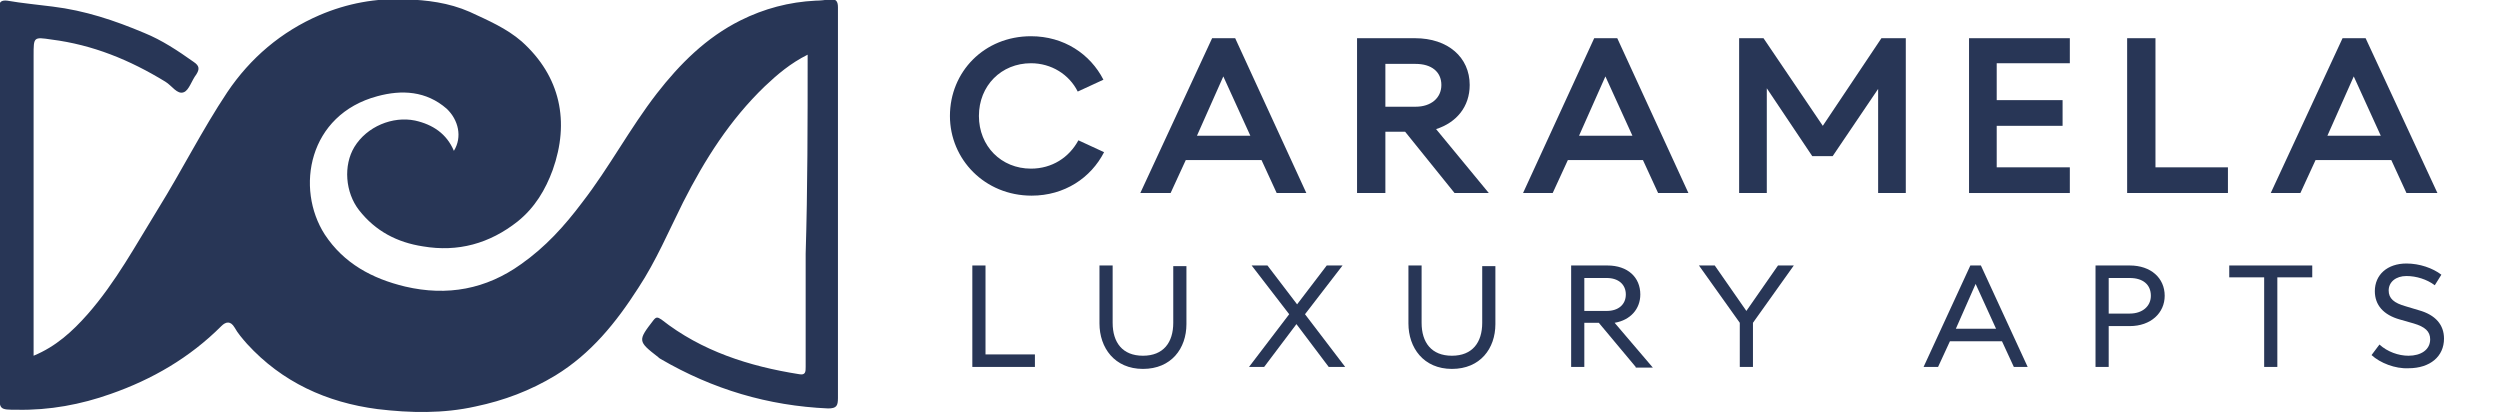 <?xml version="1.0" encoding="utf-8"?>
<!-- Generator: Adobe Illustrator 27.0.0, SVG Export Plug-In . SVG Version: 6.00 Build 0)  -->
<svg version="1.1" id="Layer_1" xmlns="http://www.w3.org/2000/svg" xmlns:xlink="http://www.w3.org/1999/xlink" x="0px" y="0px"
	 viewBox="0 0 379.5 62.6" style="enable-background:new 0 0 379.5 62.6;" xml:space="preserve">
<style type="text/css">
	.st0{fill:#283656;}
</style>
<g>
	<path class="st0" d="M144.2,17.6c0-6.7,5.2-12.1,12.3-12.1c5,0,9,2.7,11,6.6l-3.9,1.8c-1.3-2.6-4-4.3-7.1-4.3c-4.5,0-7.9,3.4-7.9,8
		c0,4.6,3.4,8,7.9,8c3.2,0,5.8-1.7,7.2-4.3l3.9,1.8c-2,3.9-6,6.6-11,6.6C149.5,29.7,144.2,24.2,144.2,17.6z"/>
	<path class="st0" d="M193.8,29.3l-2.3-5H180l-2.3,5h-4.6L184,5.8h3.5l10.8,23.5H193.8z M181.7,20.6h8.1l-4.1-9L181.7,20.6z"/>
	<path class="st0" d="M220.8,29.3l-7.5-9.3h-3v9.3H206V5.8h8.8c5,0,8.3,2.9,8.3,7.1c0,3.3-2,5.7-5.1,6.7l8,9.7H220.8z M210.3,9.7
		v6.5h4.6c2.3,0,3.9-1.3,3.9-3.3c0-2-1.5-3.2-3.9-3.2H210.3z"/>
	<path class="st0" d="M251.7,29.3l-2.3-5H238l-2.3,5h-4.5L242,5.8h3.5l10.8,23.5H251.7z M239.7,20.6h8.1l-4.1-9L239.7,20.6z"/>
	<path class="st0" d="M285.6,5.8h3.7v23.5h-4.2V13.5l-6.9,10.2h-3.1l-6.9-10.3v15.9H264V5.8h3.7l9,13.3L285.6,5.8z"/>
	<path class="st0" d="M314.2,9.6h-11.1v5.6h10v3.9h-10v6.3h11.1v3.9h-15.3V5.8h15.3V9.6z"/>
	<path class="st0" d="M327.2,25.4h11v3.9h-15.3V5.8h4.3V25.4z"/>
	<path class="st0" d="M365.3,29.3l-2.3-5h-11.5l-2.3,5h-4.5l10.9-23.5h3.5L370,29.3H365.3z M353.3,20.6h8.1l-4.1-9L353.3,20.6z"/>
</g>
<g>
	<path class="st0" d="M149.6,53.8h7.5v1.9h-9.5V40.3h2V53.8z"/>
	<path class="st0" d="M166.9,49.1v-8.8h2V49c0,3,1.5,5,4.6,5c3.1,0,4.6-2,4.6-5v-8.6h2v8.8c0,3.7-2.3,6.8-6.6,6.8
		C169.2,56,166.9,52.8,166.9,49.1z"/>
	<path class="st0" d="M189.6,55.7l6.1-8l-5.7-7.4h2.4l4.5,5.9l4.5-5.9h2.4l-5.7,7.4l6.1,8h-2.5l-4.9-6.5l-4.9,6.5H189.6z"/>
	<path class="st0" d="M213.8,49.1v-8.8h2V49c0,3,1.5,5,4.6,5c3.1,0,4.6-2,4.6-5v-8.6h2v8.8c0,3.7-2.3,6.8-6.6,6.8
		C216.1,56,213.8,52.8,213.8,49.1z"/>
	<path class="st0" d="M248.3,55.7l-5.6-6.7h-2.2v6.7h-2V40.3h5.5c3.1,0,5,1.8,5,4.4c0,2.2-1.5,3.9-3.9,4.3l5.8,6.8H248.3z
		 M240.5,42.2v5h3.4c1.8,0,2.9-1,2.9-2.5c0-1.5-1.1-2.5-2.9-2.5H240.5z"/>
	<path class="st0" d="M269.9,40.3h2.4l-6.2,8.7v6.7h-2v-6.7l-6.2-8.7h2.4l4.8,6.9L269.9,40.3z"/>
	<path class="st0" d="M305.7,55.7l-1.8-3.9H296l-1.8,3.9h-2.2l7.1-15.4h1.6l7.1,15.4H305.7z M296.9,49.9h6.1l-3.1-6.8L296.9,49.9z"
		/>
	<path class="st0" d="M328.6,44.9c0,2.6-2.1,4.6-5.3,4.6h-3.2v6.2h-2V40.3h5.2C326.5,40.3,328.6,42.2,328.6,44.9z M323.3,47.6
		c1.9,0,3.2-1.1,3.2-2.7c0-1.7-1.2-2.7-3.2-2.7h-3.2v5.4H323.3z"/>
	<path class="st0" d="M351,42.1h-5.3v13.6h-2V42.1h-5.3v-1.8H351V42.1z"/>
	<path class="st0" d="M360,53.9l1.2-1.6c1.2,1.1,2.9,1.7,4.4,1.7c1.9,0,3.3-0.9,3.3-2.5c0-1.2-0.8-1.9-2.5-2.4l-2.1-0.6
		c-2.5-0.7-3.8-2.2-3.8-4.3c0-2.5,1.9-4.2,4.8-4.2c2,0,4,0.7,5.3,1.7l-1,1.6c-1.2-0.9-2.8-1.4-4.3-1.4c-1.6,0-2.7,0.9-2.7,2.2
		c0,1.2,0.8,1.9,2.6,2.4l2,0.6c2.5,0.7,3.8,2.2,3.8,4.3c0,2.7-2.1,4.5-5.4,4.5C363.6,56,361.3,55.1,360,53.9z"/>
</g>
<path class="st0" d="M122.6,8.3c-2.6,1.3-4.6,3-6.5,4.8c-5.3,5.1-9.1,11.1-12.4,17.6c-2.2,4.4-4.1,8.9-6.8,13
	c-3.4,5.3-7.2,10-12.6,13.3c-3.8,2.3-7.8,3.8-12.1,4.7c-4.9,1.1-9.9,1-14.9,0.4c-7.7-1-14.5-4.1-19.8-9.9c-0.7-0.8-1.4-1.6-1.9-2.5
	c-0.6-1-1.3-0.9-2-0.2c-4.8,4.8-10.5,8.1-16.8,10.3c-4.5,1.6-9.3,2.5-14.2,2.4c-2.7,0-2.7,0-2.7-2.7c0-19.1,0-38.3,0-57.4
	c0-0.3,0-0.6,0-0.9c-0.1-0.9,0.3-1.2,1.2-1.1C3.4,0.5,5.7,0.7,8,1c4.9,0.6,9.4,2.1,13.9,4c2.7,1.1,5.1,2.7,7.5,4.4
	c0.9,0.6,0.9,1.1,0.4,1.9c-0.7,0.9-1.1,2.4-1.9,2.7c-1,0.4-1.8-1-2.8-1.6C19.7,9.1,14.1,6.8,7.8,6C5.1,5.6,5.1,5.6,5.1,8.4
	c0,14.6,0,29.2,0,43.7c0,0.6,0,1.2,0,1.9c3.4-1.4,5.9-3.7,8.2-6.3c4.3-4.9,7.3-10.5,10.7-16c3.6-5.8,6.7-12,10.5-17.7
	c3.5-5.2,8.2-9.2,14-11.7c4.2-1.8,8.6-2.6,13-2.4c3.3,0.1,6.6,0.5,9.8,1.9c2.8,1.3,5.6,2.5,7.9,4.5c5.9,5.3,7.3,12.2,4.7,19.5
	c-1.1,3-2.7,5.7-5.3,7.8c-4.3,3.4-9.1,4.7-14.4,3.8c-3.9-0.6-7.2-2.3-9.7-5.5c-2.1-2.7-2.4-6.8-0.7-9.6c1.9-3.1,5.8-4.7,9.2-4
	c2.7,0.6,4.8,2,5.9,4.6c1.3-2.1,0.7-4.7-1.1-6.4c-3.1-2.7-6.8-2.9-10.5-1.9c-10.5,2.8-12.5,14-8,21c2.9,4.4,7.2,6.7,12.2,7.9
	c6.4,1.5,12.3,0.4,17.6-3.4c3.7-2.6,6.6-5.8,9.3-9.4c4.1-5.3,7.2-11.2,11.3-16.5c3.5-4.5,7.5-8.5,12.7-11.1c3.6-1.8,7.4-2.8,11.4-3
	c0.7,0,1.5-0.1,2.2-0.2c0.9-0.1,1.2,0.3,1.2,1.2c0,5.1,0,10.2,0,15.2c0,14.7,0,29.4,0,44.1c0,1.2-0.2,1.6-1.5,1.6
	c-9.1-0.4-17.5-2.9-25.4-7.5c-0.2-0.1-0.3-0.2-0.4-0.3c-3.1-2.4-3.1-2.5-0.7-5.6c0.4-0.5,0.6-0.5,1.2-0.1c6.1,4.8,13.3,7.1,20.9,8.3
	c1,0.2,1-0.4,1-1.1c0-5.7,0-11.5,0-17.2C122.6,28.6,122.6,18.6,122.6,8.3z"/>
</svg>

